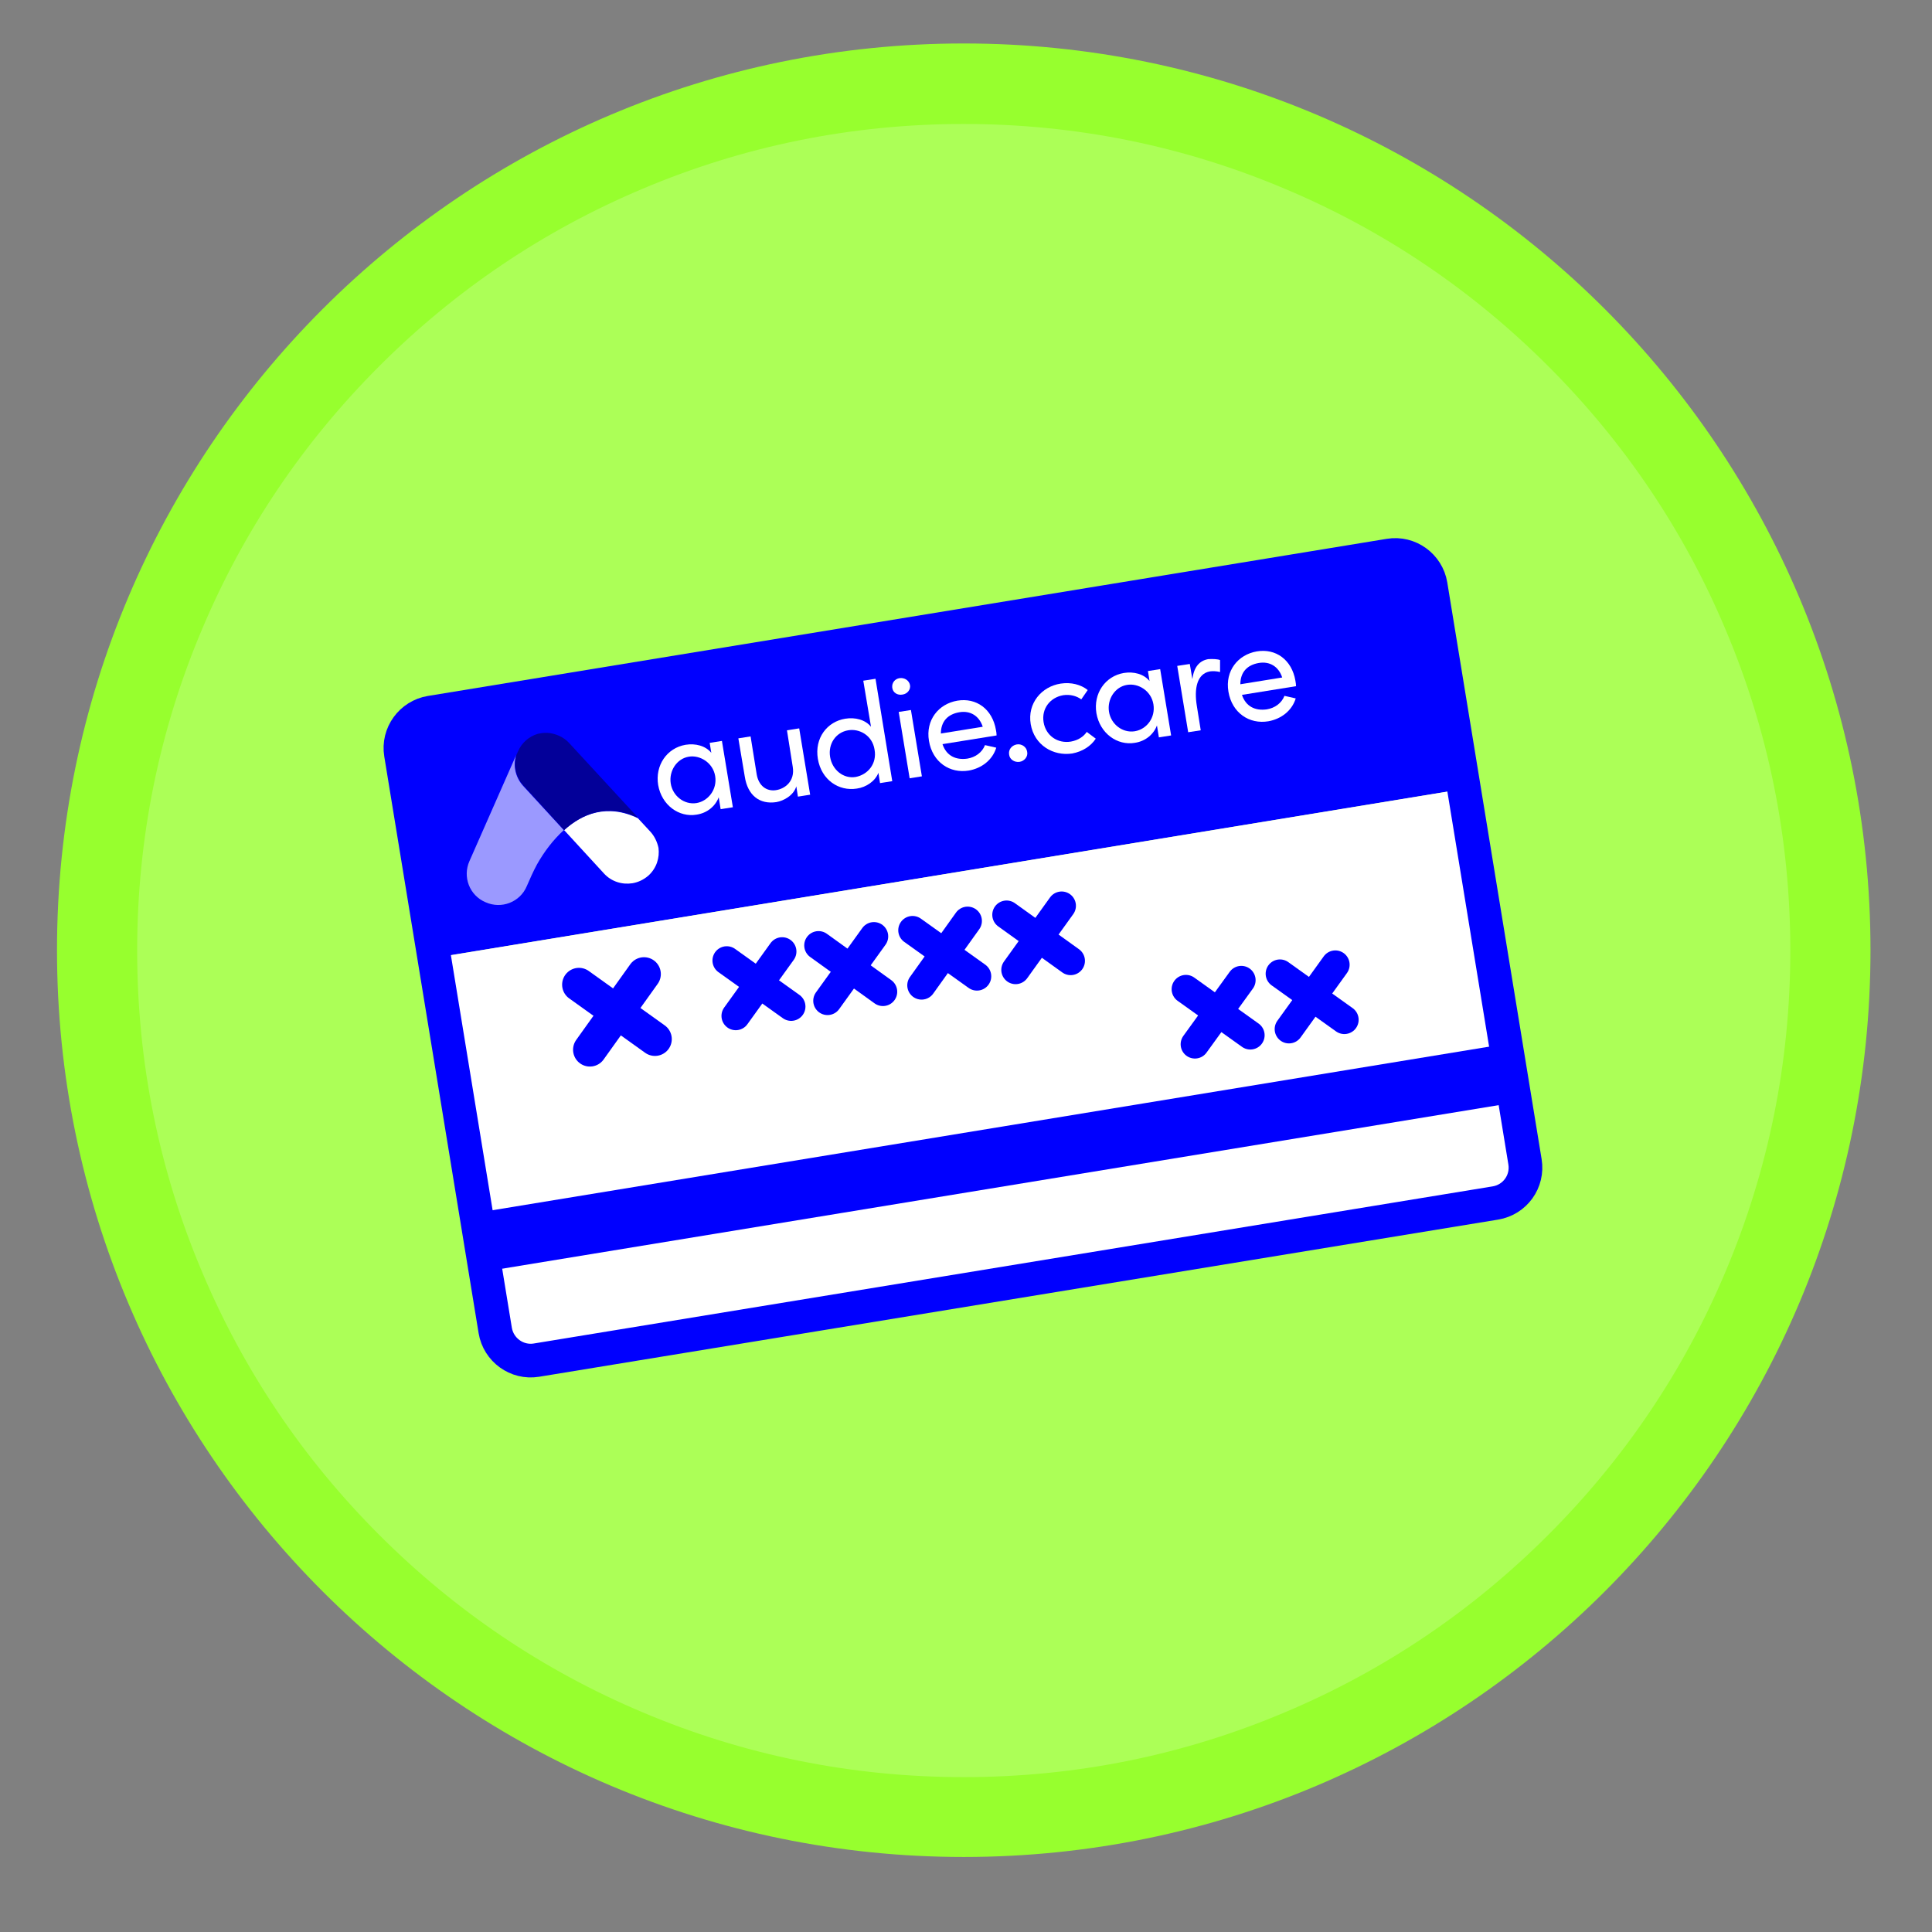 <svg xmlns="http://www.w3.org/2000/svg" xmlns:xlink="http://www.w3.org/1999/xlink" x="0px" y="0px" viewBox="0 0 600 600" style="enable-background:new 0 0 600 600;" xml:space="preserve"><rect x="0" y="0" width="600" height="600" fill="#808080" stroke="none"/><style type="text/css">	.st0{fill:#ACFF57;}	.st1{fill:#97FF2E;}	.st2{display:none;}	.st3{display:inline;}	.st4{fill:none;stroke:#0000FF;stroke-width:11.233;stroke-linecap:round;stroke-miterlimit:10;}	.st5{fill:none;stroke:#0000FF;stroke-width:4.527;stroke-miterlimit:10;}	.st6{fill:none;stroke:#0000FF;stroke-width:4.527;stroke-linecap:round;stroke-miterlimit:10;}	.st7{fill:#0000FF;}	.st8{fill:#FFFFFF;}	.st9{fill:none;stroke:#0000FF;stroke-width:10.458;stroke-linecap:round;stroke-miterlimit:10;}	.st10{fill:none;stroke:#0000FF;stroke-width:8.879;stroke-linecap:round;stroke-miterlimit:10;}	.st11{fill:#9B99FF;}	.st12{fill:#030099;}	.st13{fill:none;stroke:#0000FF;stroke-width:15.212;stroke-linecap:round;stroke-linejoin:round;stroke-miterlimit:10;}</style><g id="Layer_1">	<g>		<path class="st0" d="M299.3,564.2c-71.9,0-139.5-28-190.3-78.8S30.2,367,30.2,295.1c0-71.9,28-139.5,78.8-190.3S227.4,26,299.3,26   s139.5,28,190.3,78.8s78.8,118.4,78.8,190.3s-28,139.5-78.8,190.3S371.2,564.2,299.3,564.2z"></path>		<path class="st1" d="M299.3,38.5c34.7,0,68.3,6.8,99.9,20.2c30.6,12.9,58,31.4,81.6,55c23.6,23.6,42.1,51,55,81.6   c13.4,31.6,20.2,65.2,20.2,99.9s-6.8,68.3-20.2,99.9c-12.9,30.6-31.4,58-55,81.6c-23.6,23.6-51,42.1-81.6,55   c-31.6,13.4-65.2,20.2-99.9,20.2s-68.3-6.8-99.9-20.2c-30.6-12.9-58-31.4-81.6-55c-23.6-23.6-42.1-51-55-81.6   c-13.4-31.6-20.2-65.2-20.2-99.9s6.8-68.3,20.2-99.9c12.9-30.6,31.4-58,55-81.6c23.6-23.6,51-42.1,81.6-55   C231,45.3,264.6,38.5,299.3,38.5 M299.3,13.5c-155.5,0-281.6,126.1-281.6,281.6s126.1,281.6,281.6,281.6s281.6-126.1,281.6-281.6   S454.8,13.5,299.3,13.5L299.3,13.5z"></path>	</g></g><g id="Search" class="st2">	<g class="st3">		<line class="st4" x1="196.4" y1="227" x2="251.4" y2="272.6"></line>		<line class="st4" x1="247.8" y1="233.5" x2="212.3" y2="276.3"></line>		<line class="st4" x1="192.9" y1="249.9" x2="188.2" y2="199.5"></line>		<path class="st4" d="M190.8,227.5l16.8-1.6c6.2-0.6,10.6-7.3,9.9-15c-0.7-7.7-6.3-13.5-12.5-12.9l-16.8,1.6"></path>		<polyline class="st4" points="269,400.8 173.9,409.6 151.6,169.1 352.9,150.4 362.8,256.7   "></polyline>		<line class="st4" x1="284.3" y1="201.9" x2="323.5" y2="198.3"></line>		<line class="st4" x1="286.4" y1="224.3" x2="325.6" y2="220.6"></line>		<line class="st4" x1="198.6" y1="311.4" x2="276.9" y2="304.1"></line>		<line class="st4" x1="408.3" y1="414" x2="448.6" y2="451.8"></line>		<line class="st4" x1="200.7" y1="333.8" x2="239.8" y2="330.1"></line>		<line class="st4" x1="202.8" y1="356.1" x2="241.9" y2="352.5"></line>		<circle class="st4" cx="357.9" cy="355.8" r="75.8"></circle>		<g>			<path class="st5" d="M406.4,335.4L406.4,335.4c-5.7-5.4-14.8-5.2-20.3,0.6l-27.6,29.1c-5.4,5.7-5.2,14.8,0.6,20.3l0,0    c5.7,5.4,14.8,5.2,20.3-0.6l27.6-29.1C412.4,349.9,412.1,340.8,406.4,335.4z"></path>			<path class="st5" d="M396.1,367.1c-2.2,2.3-8.6-0.3-14.3-5.7c-5.7-5.4-8.6-11.7-6.5-14"></path>			<path class="st6" d="M382.6,328.9l-16.8-25.1c-4.4-6.5-13.3-8.3-19.9-3.9l0,0c-6.5,4.4-8.3,13.3-3.9,19.9l20.1,29.9"></path>			<path class="st6" d="M374.5,316.9c1.8,2.6-2.2,8.4-8.7,12.7c-6.5,4.4-13.3,5.8-15.1,3.2"></path>			<path class="st5" d="M338.3,338.2L338.3,338.2c-7.2-1.3-14.1,3.4-15.4,10.6l-6.8,36.4c-1.3,7.1,3.4,14.1,10.6,15.4l0,0    c7.2,1.3,14.1-3.4,15.4-10.6l6.8-36.4C350.2,346.5,345.4,339.5,338.3,338.2z"></path>			<path class="st5" d="M346.2,367.9c-0.5,2.9-6.8,4.1-14,2.8c-7.2-1.3-12.6-4.8-12-7.6"></path>			<path class="st6" d="M334.9,346.4c-2.3,0.3-4.3,2.1-4.7,4.5l-1.4,7.7"></path>			<path class="st6" d="M347.9,312.9c-0.3-3.6,2.3-6.8,5.9-7.1"></path>			<path class="st6" d="M362.8,375.4c-0.3-1.3,0-2.9,1.1-4.1l5.3-5.8"></path>		</g>	</g></g><g id="Get_card">			<rect x="127" y="201.3" transform="matrix(0.987 -0.162 0.162 0.987 -34.467 49.69)" class="st7" width="322.1" height="70.6"></rect>			<rect x="142.8" y="270.6" transform="matrix(0.987 -0.162 0.162 0.987 -49.845 53.513)" class="st8" width="322.1" height="124.7"></rect>	<path class="st9" d="M464.4,373.6l-297.8,48.8c-6.1,1-11.8-3.2-12.8-9.2l-29.3-179.1c-1-6.1,3.2-11.8,9.2-12.8l297.8-48.8  c6.1-1,11.8,3.2,12.8,9.2l29.3,179.1C474.6,366.9,470.5,372.6,464.4,373.6z"></path>			<rect x="147.2" y="350.5" transform="matrix(0.987 -0.162 0.162 0.987 -54.1 54.57)" class="st7" width="322.1" height="18.4"></rect>	<line class="st9" x1="183.2" y1="326" x2="200" y2="302.5"></line>	<line class="st9" x1="203.4" y1="322.7" x2="179.8" y2="305.8"></line>	<line class="st10" x1="228.5" y1="315.5" x2="242.9" y2="295.5"></line>	<line class="st10" x1="245.7" y1="312.6" x2="225.7" y2="298.3"></line>	<line class="st10" x1="257" y1="310.8" x2="271.4" y2="290.8"></line>	<line class="st10" x1="274.2" y1="308" x2="254.2" y2="293.6"></line>	<line class="st10" x1="286.2" y1="306" x2="300.5" y2="286"></line>	<line class="st10" x1="303.4" y1="303.2" x2="283.4" y2="288.9"></line>	<line class="st10" x1="315.4" y1="301.2" x2="329.7" y2="281.3"></line>	<line class="st10" x1="332.5" y1="298.4" x2="312.6" y2="284.1"></line>	<line class="st10" x1="371.1" y1="324.3" x2="385.5" y2="304.4"></line>	<line class="st10" x1="388.3" y1="321.5" x2="368.3" y2="307.2"></line>	<line class="st10" x1="400.3" y1="319.6" x2="414.7" y2="299.6"></line>	<line class="st10" x1="417.5" y1="316.7" x2="397.5" y2="302.4"></line>	<path class="st11" d="M162.4,244c-2.4-2.7-3.1-6.3-2.1-9.5l-14.5,32.9c-2.2,4.9,0,10.7,5,12.8c4.9,2.2,10.7,0,12.8-5  c1-2.3,2-4.6,3.2-6.8c2.2-3.9,5-7.6,8.3-10.6L162.4,244z"></path>	<path class="st8" d="M201.9,258.2l-3.8-4.1c-9.6-4.6-17.4-1.3-22.9,3.7l12.4,13.5c2.3,2.5,5.6,3.5,8.8,3c1.8-0.3,3.5-1.1,5-2.4  c2.5-2.3,3.5-5.5,3.1-8.6C204.1,261.5,203.3,259.7,201.9,258.2z"></path>	<path class="st12" d="M176.8,230.8c-1.8-2-4.3-3-6.7-3.2c0,0-0.1,0-0.1,0c-0.3,0-0.6,0-0.8,0c-0.3,0-0.7,0-1,0.1c0,0-0.1,0-0.1,0  c-0.4,0.1-0.7,0.1-1.1,0.2c0,0,0,0,0,0c-2.7,0.8-5,2.8-6.1,5.4l-0.5,1.1c-1,3.2-0.3,6.8,2.1,9.5l12.7,13.9c0,0,0.1-0.1,0.1-0.1  c5.6-5,13.3-8.3,22.9-3.7L176.8,230.8z"></path>	<g>		<g>			<path class="st8" d="M220.4,230.7l3.8-0.6l3.4,20.6l-3.8,0.6l-0.6-3.7c-1,2.7-3.5,4.9-6.9,5.4c-5.4,0.9-10.8-2.9-11.9-9.2    c-1-6.1,2.7-11.5,8.5-12.5c3.1-0.5,6.2,0.3,8,2.5L220.4,230.7z M222.1,241c-0.7-4.2-4.8-6.6-8.2-6c-3.7,0.6-6.2,4.4-5.6,8.3    c0.6,3.9,4.2,6.7,8,6.1C219.9,248.8,222.8,245.2,222.1,241z"></path>			<path class="st8" d="M244.4,226.8l3.8-0.6l3.4,20.6l-3.8,0.6l-0.5-3.2c-0.8,2.8-3.9,4.5-6.2,4.9c-5.2,0.8-8.9-2.1-9.8-7.9    l-2-11.9l3.8-0.6l1.9,11.8c0.6,3.5,3,5.3,5.9,4.9s6-2.8,5.3-7.2L244.4,226.8z"></path>			<path class="st8" d="M268.1,211.4l3.8-0.6l5.2,31.8l-3.8,0.6l-0.5-3.2c-1,2.6-3.8,4.5-6.7,4.9c-5.6,0.9-11-2.7-12.1-9.2    c-1.1-6.5,2.9-11.6,8.5-12.5c3.1-0.5,6.2,0.3,8,2.5L268.1,211.4z M271.6,232.8c-0.7-4.5-4.8-6.6-8.2-6c-3.7,0.6-6.3,4.1-5.6,8.3    c0.7,4.1,4.2,6.8,7.9,6.2C269.5,240.6,272.4,237.2,271.6,232.8z"></path>			<path class="st8" d="M277.1,213.6c-0.2-1.5,0.8-2.8,2.3-3c1.5-0.2,2.9,0.7,3.2,2.1s-0.8,2.8-2.3,3    C278.7,216,277.3,215.1,277.1,213.6z M282.5,241.7l-3.4-20.6l3.8-0.6l3.4,20.6L282.5,241.7z"></path>			<path class="st8" d="M309.5,228.4l-16.8,2.7c1.2,3.6,4.1,5,7.7,4.5c2.5-0.4,4.6-1.9,5.5-4.2l3.5,0.8c-1.2,3.9-4.6,6.4-8.5,7.1    c-5.9,1-11.3-2.6-12.4-9.2c-1.1-6.5,3-11.5,8.8-12.5c5.9-1,10.9,2.6,12,9.1C309.4,227.2,309.5,227.8,309.5,228.4z M305.2,225.7    c-1.1-3.4-3.9-5.1-7.3-4.5c-3.5,0.6-5.7,2.8-5.7,6.6L305.2,225.7z"></path>			<path class="st8" d="M313.4,234.4c-0.3-1.6,0.8-2.9,2.3-3.2c1.5-0.3,3.1,0.7,3.3,2.3c0.3,1.5-0.9,2.9-2.4,3.1    C315.1,236.8,313.6,235.9,313.4,234.4z"></path>			<path class="st8" d="M320.1,224.9c-1.1-6.5,3.4-11.7,9.3-12.6c3.2-0.5,6.3,0.3,8.4,2l-2,2.9c-1.5-1.1-3.5-1.6-5.6-1.3    c-4.1,0.7-6.8,4.2-6.1,8.4s4.4,6.7,8.5,6c2.2-0.4,3.9-1.5,4.9-3l2.8,2.1c-1.5,2.3-4.1,4-7.3,4.6    C327.1,234.9,321.2,231.4,320.1,224.9z"></path>			<path class="st8" d="M356.5,208.4l3.8-0.6l3.4,20.6l-3.8,0.6l-0.6-3.7c-1,2.7-3.5,4.9-6.9,5.4c-5.4,0.9-10.8-2.9-11.9-9.2    c-1-6.1,2.7-11.5,8.5-12.5c3.1-0.5,6.2,0.3,8,2.5L356.5,208.4z M358.2,218.7c-0.7-4.2-4.7-6.6-8.2-6c-3.7,0.6-6.2,4.4-5.6,8.3    c0.6,3.9,4.2,6.7,8,6.1C356.1,226.5,358.9,222.9,358.2,218.7z"></path>			<path class="st8" d="M378.9,205l0,3.7c-1.2-0.3-2.3-0.3-3.1-0.2c-4.1,0.7-5,5.4-4.1,10.8l1.2,7.5l-3.9,0.6l-3.4-20.6l3.9-0.6    l0.8,4.7c0.5-3.8,2.2-5.7,4.9-6.2C376.7,204.6,378.3,204.7,378.9,205z"></path>			<path class="st8" d="M402.5,213.1l-16.8,2.7c1.2,3.6,4.1,5,7.7,4.5c2.5-0.4,4.6-1.9,5.5-4.2l3.5,0.8c-1.2,3.9-4.6,6.4-8.5,7.1    c-5.9,1-11.3-2.6-12.4-9.2c-1.1-6.5,3-11.5,8.8-12.5c5.9-1,10.9,2.6,12,9.1C402.4,212,402.5,212.6,402.5,213.1z M398.2,210.4    c-1.1-3.4-3.9-5.1-7.3-4.5c-3.5,0.6-5.7,2.8-5.7,6.6L398.2,210.4z"></path>		</g>	</g></g><g id="Save" class="st2">	<g class="st3">		<path class="st4" d="M251.8,416.1c2.3-2.3,4.7-6,12.1-6s81.4,0,88.7,0c6.7,0,43.5-37,48.2-42.2c4.5-5.1,24.6-35.2,30.1-48.2   c-3.5-4.7-12.9-8.6-24.1-6c-10.7,2.5-16.9,10.1-24.1,24.1l-26.3,13.6"></path>		<path class="st4" d="M286.3,373.9c0,0,48.2,0,54.3,0c24.1,0,24.1-30.1,0-30.1c-6,0-19.4,0-36.2,0c-5,0-14.4-12.1-22.4-12.1   c-3.5,0-22,0-30.1,0c-8.1,0-18.3,6.6-24.1,12.1c-9,9-24.5,23.7-24.5,23.7"></path>		<polyline class="st4" points="167.6,379.8 191.5,355.8 257.9,422.1 245.8,434.2   "></polyline>		<circle class="st4" cx="300" cy="277.5" r="26.1"></circle>		<circle class="st4" cx="378.8" cy="234.4" r="26.1"></circle>		<circle class="st4" cx="307" cy="182.2" r="26.1"></circle>	</g></g><g id="Donate" class="st2">	<g class="st3">		<path class="st13" d="M272.9,322.8c9.4,13.3,21.2,27.1,21.2,27.1s28.6-4.8,57.7-16.9"></path>		<line class="st13" x1="239" y1="314.7" x2="239" y2="474.9"></line>		<line class="st13" x1="322.7" y1="343.2" x2="322.7" y2="474.9"></line>		<line class="st13" x1="284.7" y1="372.2" x2="284.7" y2="474.9"></line>		<path class="st13" d="M372.1,338h-7.6c-10.5,0-19-8.5-19-19l0,0c0-10.5,8.5-19,19-19h7.6c10.5,0,19,8.5,19,19l0,0   C391.2,329.4,382.6,338,372.1,338z"></path>		<path class="st13" d="M389.5,311.6c66.5-52.9-22.7-131.9-59.9-62.5c14.5-78.9-108-71.1-85,14.9l0,0c9.4,22.6,14.3,19,43.7,26.7   c21.6,5.1,19.4,30.4-1.7,33c0,0-5.9,0.2-10.2-0.3c-25.5-5.5-40.3-1.9-52.7-24.8c-5.7-13.8-13.8-24.3-13.6-36.2   c0-12.4,3.8-24.7,11.7-32.8l0,0"></path>		<path class="st8" d="M372.3,292.1h-7.6c-14.7,0-26.6,11.9-26.6,26.6c0,3.8,0.8,7.3,2.2,10.6c-18.3,6.7-35.3,10.6-43,12.2   c-2.1-2.5-5.1-6.3-8.5-10.5c14.9-2.2,22.1-12.9,22.6-22.7c0.6-11.9-7.8-21.9-20.9-25c-5.6-1.5-10.3-2.5-14.4-3.4   c-16.6-3.7-18.1-4.1-24.1-18.6c-7.9-30.4,4.8-45.3,13.2-51.5c12.7-9.4,31-10.5,43.6-2.7c12.2,7.6,17,22,13.6,40.5   c-0.7,3.7,1.4,7.3,5,8.6c3.5,1.2,7.4-0.3,9.2-3.6c8.7-16.3,21.3-24.5,35.3-23c14.6,1.5,28.3,13.5,32.7,28.5   c2.6,8.8,3.8,25.1-13.4,42.1C386.4,295.1,379.7,292.1,372.3,292.1z"></path>		<path class="st13" d="M245.7,189.1c-6.9-8-7-21.3-6.6-31.8c3.7-49,68.1-40.3,60.8,11.4"></path>	</g></g></svg>